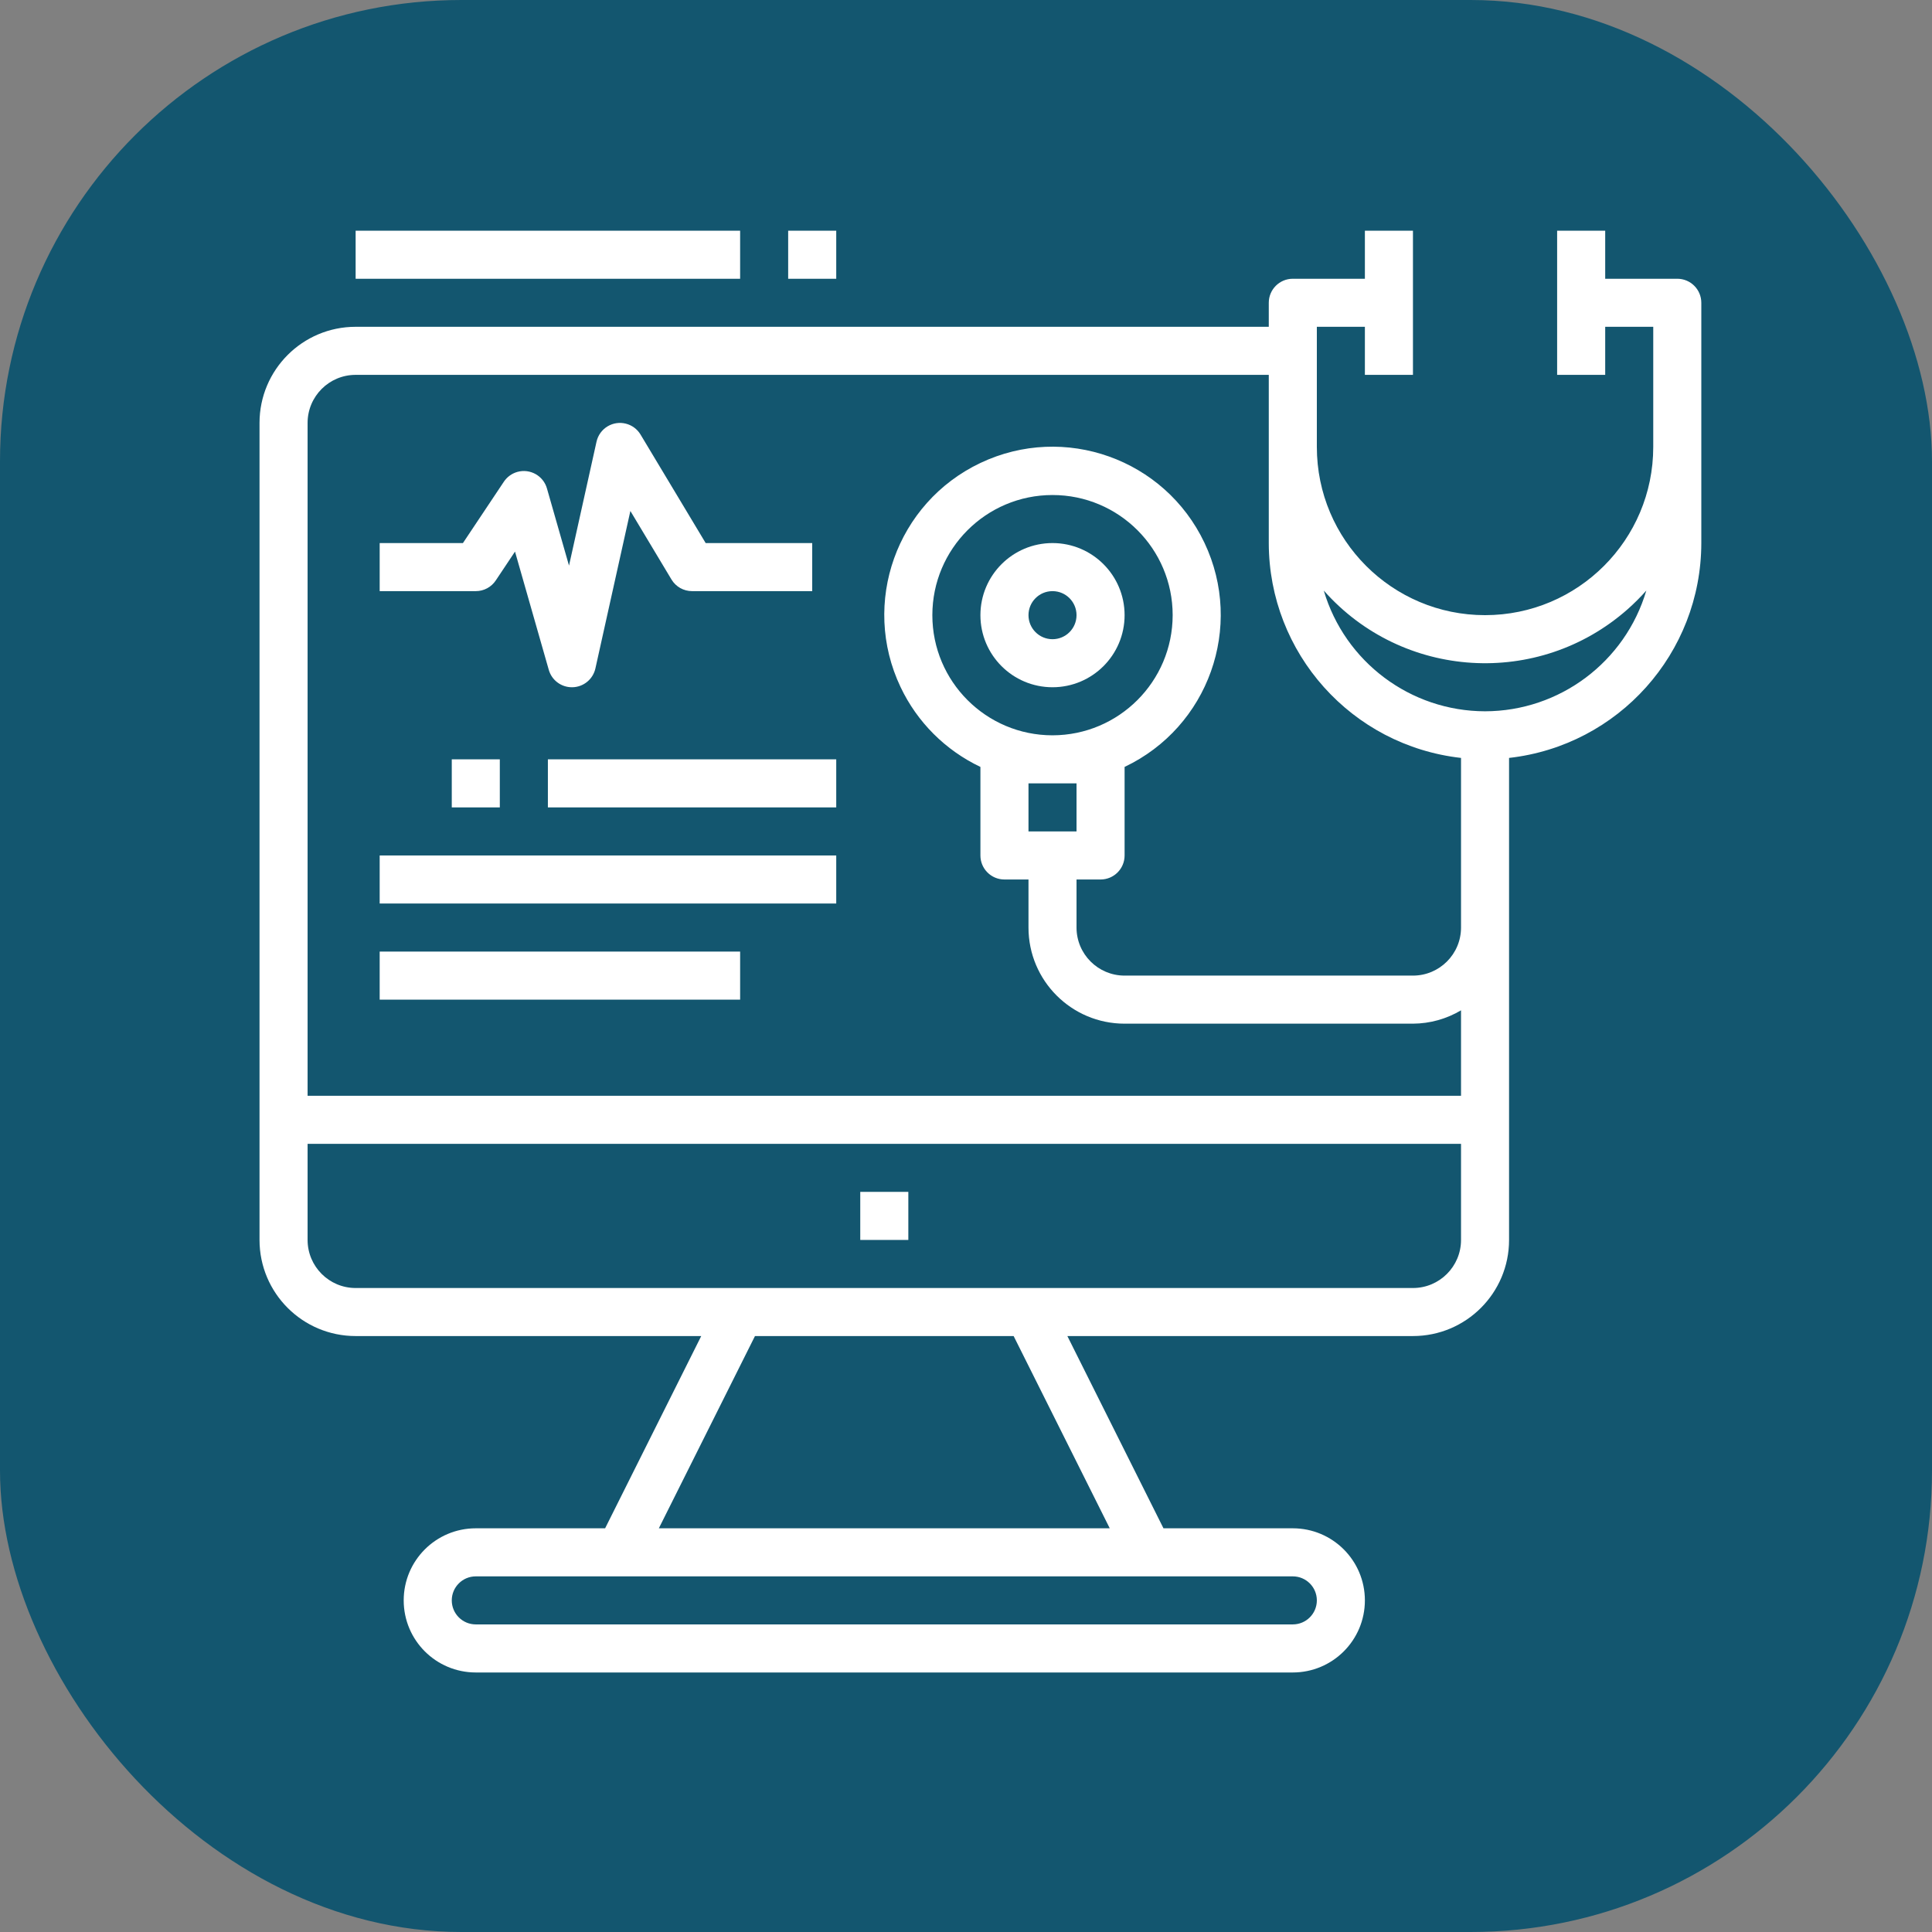 <svg width="67" height="67" viewBox="0 0 67 67" fill="none" xmlns="http://www.w3.org/2000/svg">
<rect x="0" y="0" width="67" height="67" fill="#808080" stroke="none"/>
<rect width="67" height="67" rx="16" fill="#13566F"/>
<g clip-path="url(#clip0_544_118)">
<path d="M31.5 41.333H29.833V43H31.5V41.333Z" fill="white"/>
<path d="M36.5 18.833C35.119 18.833 34 19.953 34 21.333C34 22.714 35.119 23.833 36.5 23.833C37.881 23.833 39 22.714 39 21.333C39 19.953 37.881 18.833 36.5 18.833ZM36.5 22.167C36.04 22.167 35.667 21.794 35.667 21.333C35.667 20.873 36.04 20.5 36.5 20.5C36.96 20.5 37.333 20.873 37.333 21.333C37.333 21.794 36.96 22.167 36.5 22.167Z" fill="white"/>
<path d="M58.167 9.667H55.667V8H54V13H55.667V11.333H57.333V15.5C57.333 18.722 54.722 21.333 51.5 21.333C48.278 21.333 45.667 18.722 45.667 15.5V11.333H47.333V13H49V8H47.333V9.667H44.833C44.373 9.667 44 10.04 44 10.5V11.333H12.333C10.492 11.333 9 12.826 9 14.667V43C9 44.841 10.492 46.333 12.333 46.333H24.318L20.985 53H16.5C15.119 53 14 54.119 14 55.5C14 56.881 15.119 58 16.5 58H44.833C46.214 58 47.333 56.881 47.333 55.5C47.333 54.119 46.214 53 44.833 53H40.348L37.015 46.333H49C50.841 46.333 52.333 44.841 52.333 43V26.284C56.127 25.856 58.995 22.651 59 18.833V10.5C59 10.04 58.627 9.667 58.167 9.667ZM44.833 54.667C45.294 54.667 45.667 55.04 45.667 55.5C45.667 55.96 45.294 56.333 44.833 56.333H16.5C16.04 56.333 15.667 55.96 15.667 55.5C15.667 55.04 16.04 54.667 16.5 54.667H44.833ZM38.485 53H22.848L26.182 46.333H35.152L38.485 53ZM50.667 43C50.667 43.92 49.92 44.667 49 44.667H12.333C11.413 44.667 10.667 43.92 10.667 43V39.667H50.667V43ZM50.667 32.167C50.667 33.087 49.92 33.833 49 33.833H39C38.08 33.833 37.333 33.087 37.333 32.167V30.5H38.167C38.627 30.5 39 30.127 39 29.667V26.596C41.911 25.215 43.151 21.736 41.77 18.825C40.39 15.915 36.911 14.674 34 16.055C31.089 17.436 29.849 20.915 31.23 23.825C31.806 25.041 32.785 26.019 34 26.596V29.667C34 30.127 34.373 30.5 34.833 30.5H35.667V32.167C35.667 34.008 37.159 35.5 39 35.5H49C49.587 35.497 50.162 35.337 50.667 35.037V38H10.667V14.667C10.667 13.746 11.413 13 12.333 13H44V18.833C44.005 22.651 46.873 25.856 50.667 26.284V32.167ZM35.667 27.167H37.333V28.833H35.667V27.167ZM32.333 21.333C32.333 19.032 34.199 17.167 36.5 17.167C38.801 17.167 40.667 19.032 40.667 21.333C40.664 23.633 38.8 25.497 36.5 25.5C34.199 25.5 32.333 23.634 32.333 21.333ZM51.5 24.667C48.915 24.662 46.64 22.959 45.907 20.48C48.639 23.569 53.357 23.858 56.446 21.127C56.675 20.924 56.89 20.709 57.093 20.48C56.36 22.959 54.085 24.662 51.5 24.667Z" fill="white"/>
<path d="M24.472 18.833L22.214 15.071C21.977 14.676 21.465 14.549 21.071 14.785C20.874 14.903 20.735 15.097 20.686 15.321L19.733 19.615L18.968 16.94C18.842 16.497 18.381 16.241 17.939 16.366C17.748 16.421 17.583 16.541 17.473 16.706L16.054 18.833H13.167V20.5H16.5C16.779 20.5 17.039 20.361 17.193 20.129L17.86 19.129L19.031 23.229C19.133 23.587 19.461 23.834 19.833 23.833H19.858C20.24 23.822 20.565 23.553 20.648 23.181L21.861 17.72L23.286 20.096C23.436 20.347 23.707 20.5 24 20.5H28.167V18.833H24.472Z" fill="white"/>
<path d="M17.333 26.333H15.667V28H17.333V26.333Z" fill="white"/>
<path d="M29 26.333H19V28H29V26.333Z" fill="white"/>
<path d="M29 29.667H13.167V31.333H29V29.667Z" fill="white"/>
<path d="M25.667 33H13.167V34.667H25.667V33Z" fill="white"/>
<path d="M25.667 8H12.333V9.667H25.667V8Z" fill="white"/>
<path d="M29 8H27.333V9.667H29V8Z" fill="white"/>
</g>
<defs>
<clipPath id="clip0_544_118">
<rect width="50" height="50" fill="white" transform="translate(9 8)"/>
</clipPath>
</defs>
</svg>
